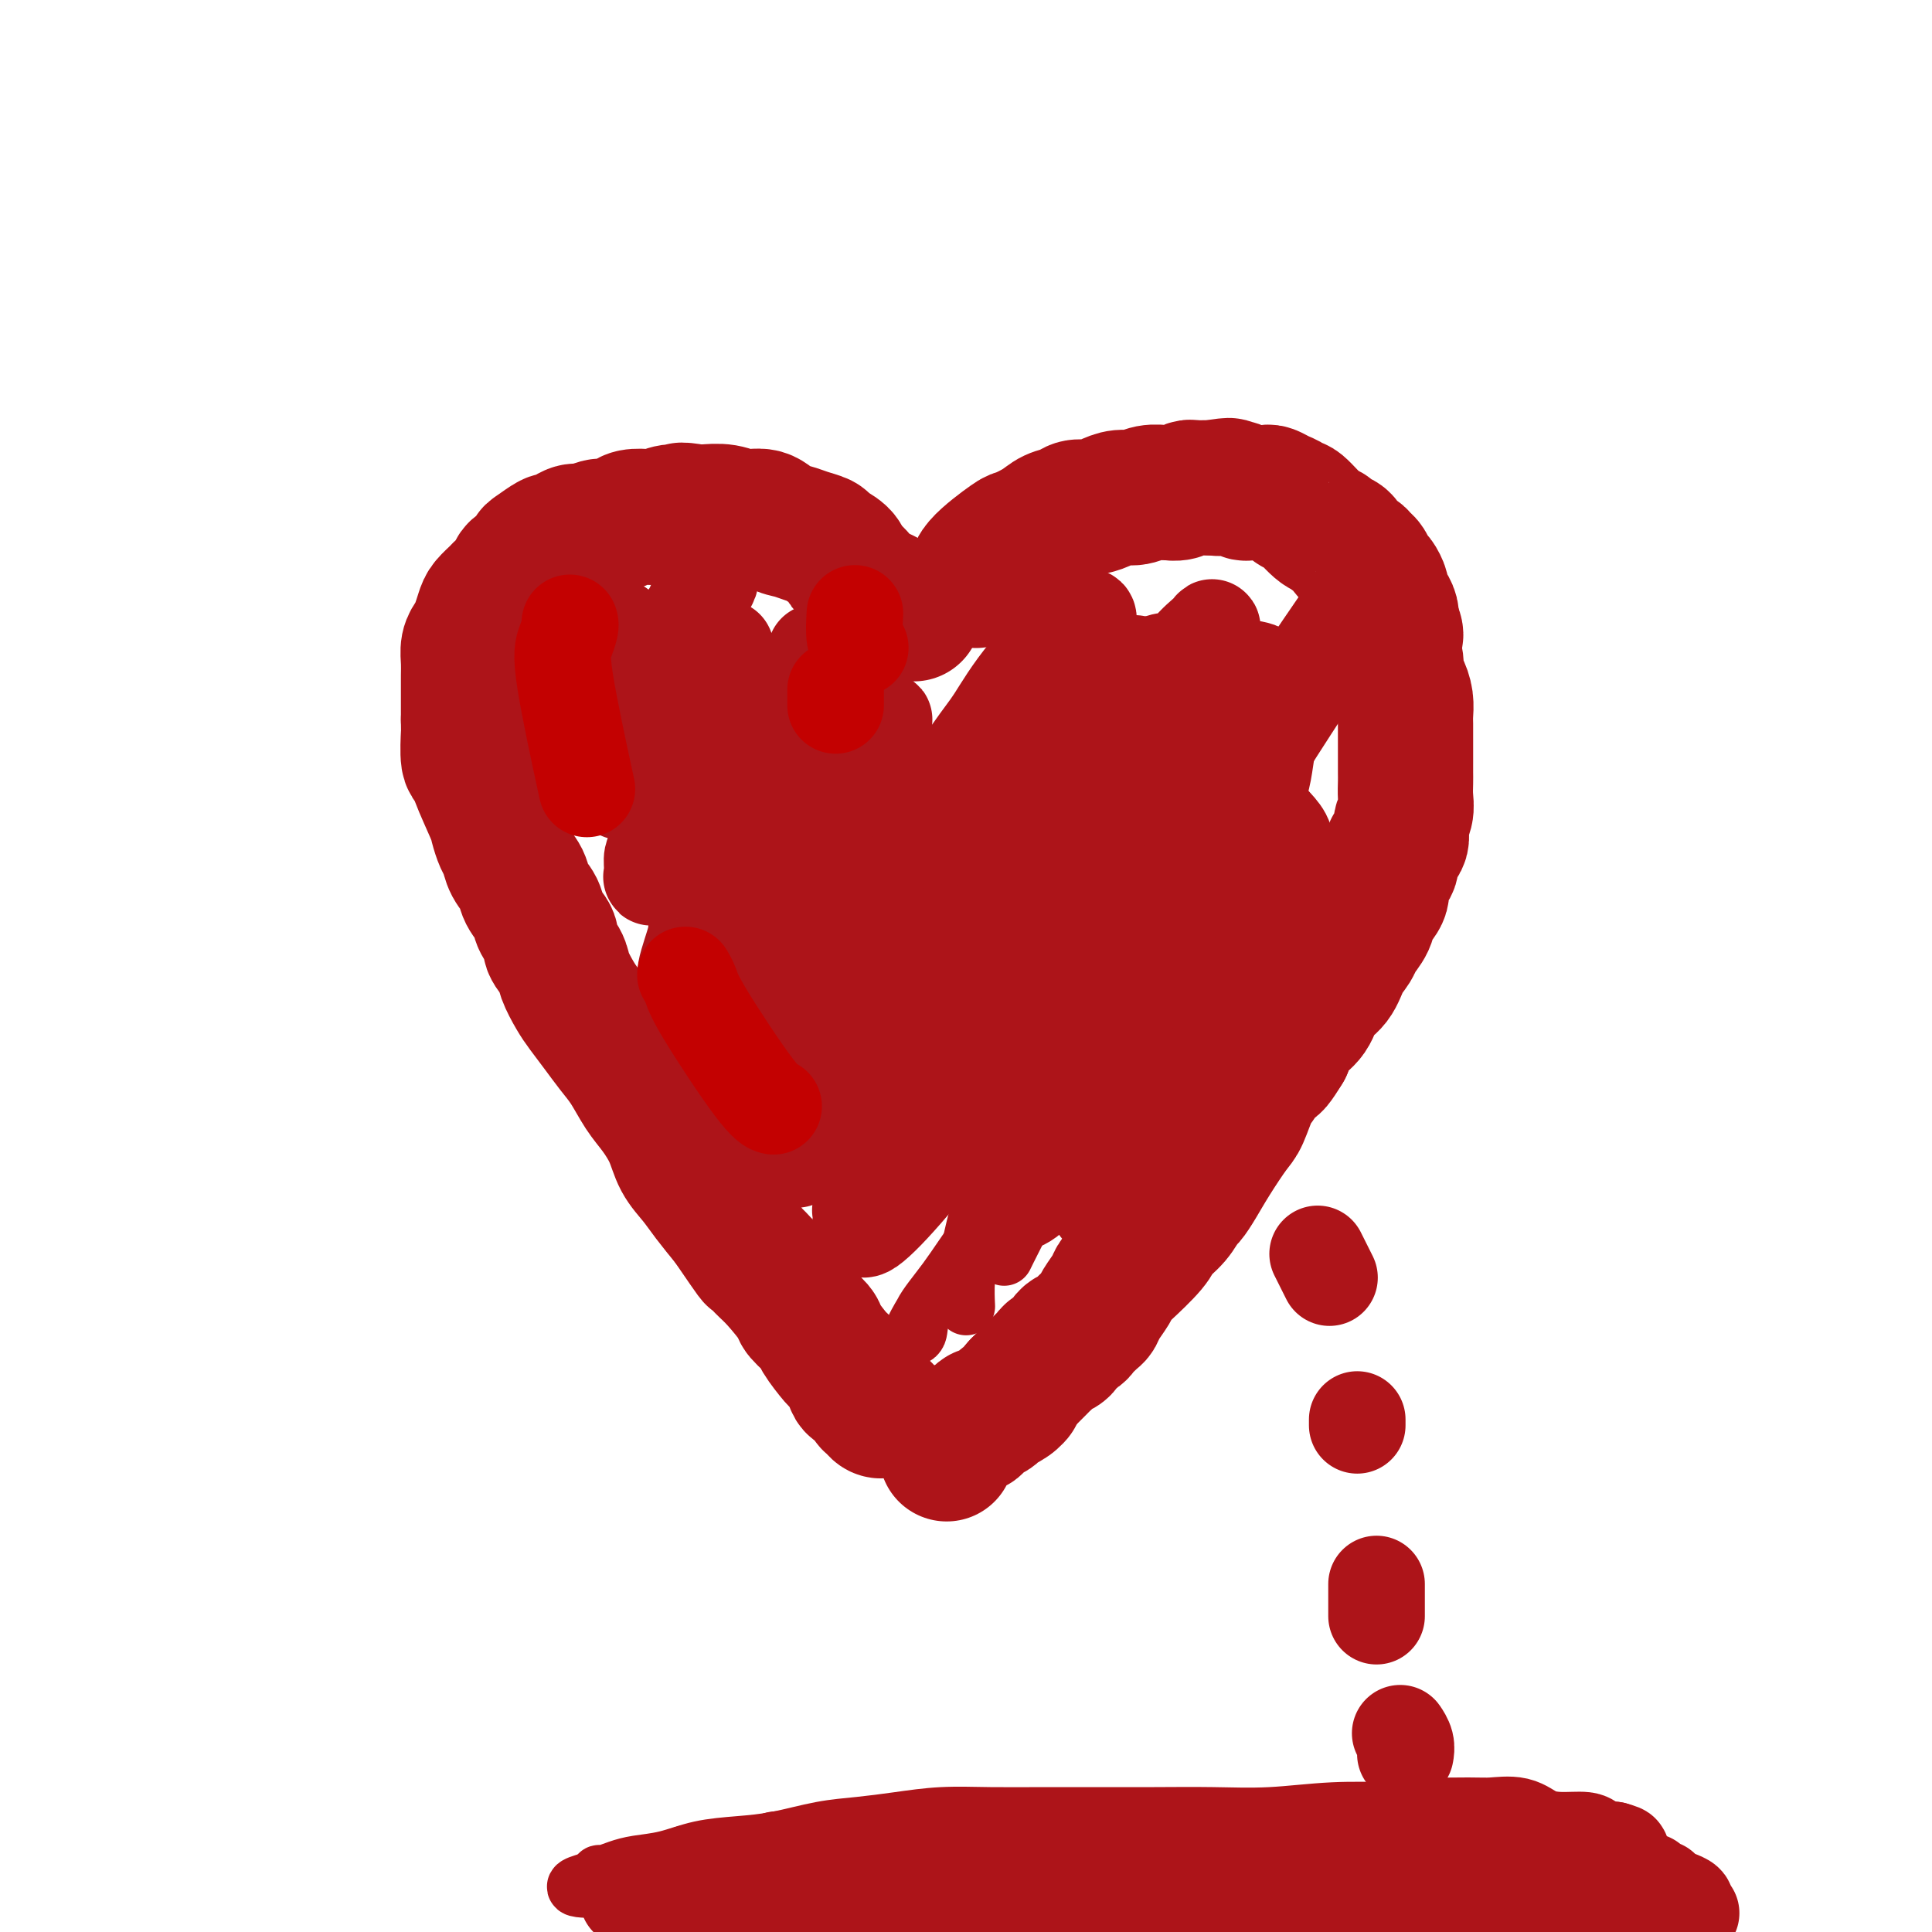 <svg viewBox='0 0 400 400' version='1.1' xmlns='http://www.w3.org/2000/svg' xmlns:xlink='http://www.w3.org/1999/xlink'><g fill='none' stroke='rgb(173,20,25)' stroke-width='28' stroke-linecap='round' stroke-linejoin='round'><path d='M189,127c0.165,0.066 0.329,0.131 0,0c-0.329,-0.131 -1.153,-0.459 -2,-1c-0.847,-0.541 -1.719,-1.296 -3,-2c-1.281,-0.704 -2.971,-1.357 -4,-2c-1.029,-0.643 -1.397,-1.275 -2,-2c-0.603,-0.725 -1.441,-1.542 -2,-2c-0.559,-0.458 -0.838,-0.556 -1,-1c-0.162,-0.444 -0.206,-1.232 -1,-2c-0.794,-0.768 -2.337,-1.514 -3,-2c-0.663,-0.486 -0.445,-0.712 -1,-1c-0.555,-0.288 -1.884,-0.636 -3,-1c-1.116,-0.364 -2.020,-0.742 -3,-1c-0.980,-0.258 -2.038,-0.395 -3,-1c-0.962,-0.605 -1.830,-1.679 -3,-2c-1.170,-0.321 -2.644,0.110 -4,0c-1.356,-0.110 -2.596,-0.760 -4,-1c-1.404,-0.240 -2.973,-0.068 -4,0c-1.027,0.068 -1.514,0.034 -2,0'/><path d='M144,106c-4.159,-0.757 -3.058,-0.151 -3,0c0.058,0.151 -0.928,-0.153 -2,0c-1.072,0.153 -2.231,0.763 -3,1c-0.769,0.237 -1.150,0.101 -2,0c-0.850,-0.101 -2.171,-0.167 -3,0c-0.829,0.167 -1.167,0.566 -2,1c-0.833,0.434 -2.162,0.904 -3,1c-0.838,0.096 -1.184,-0.180 -2,0c-0.816,0.180 -2.100,0.817 -3,1c-0.900,0.183 -1.414,-0.087 -2,0c-0.586,0.087 -1.242,0.533 -2,1c-0.758,0.467 -1.616,0.955 -2,1c-0.384,0.045 -0.292,-0.354 -1,0c-0.708,0.354 -2.216,1.459 -3,2c-0.784,0.541 -0.844,0.516 -1,1c-0.156,0.484 -0.408,1.477 -1,2c-0.592,0.523 -1.524,0.577 -2,1c-0.476,0.423 -0.495,1.214 -1,2c-0.505,0.786 -1.497,1.565 -2,2c-0.503,0.435 -0.516,0.525 -1,1c-0.484,0.475 -1.440,1.334 -2,2c-0.560,0.666 -0.724,1.140 -1,2c-0.276,0.860 -0.662,2.106 -1,3c-0.338,0.894 -0.626,1.437 -1,2c-0.374,0.563 -0.832,1.148 -1,2c-0.168,0.852 -0.045,1.971 0,3c0.045,1.029 0.012,1.966 0,3c-0.012,1.034 -0.003,2.164 0,3c0.003,0.836 0.001,1.379 0,2c-0.001,0.621 -0.000,1.320 0,2c0.000,0.680 0.000,1.340 0,2'/><path d='M97,149c0.015,2.707 0.053,1.975 0,3c-0.053,1.025 -0.197,3.806 0,5c0.197,1.194 0.735,0.799 1,1c0.265,0.201 0.256,0.998 1,3c0.744,2.002 2.240,5.211 3,7c0.760,1.789 0.785,2.159 1,3c0.215,0.841 0.620,2.154 1,3c0.380,0.846 0.736,1.227 1,2c0.264,0.773 0.437,1.939 1,3c0.563,1.061 1.518,2.017 2,3c0.482,0.983 0.491,1.991 1,3c0.509,1.009 1.516,2.017 2,3c0.484,0.983 0.443,1.942 1,3c0.557,1.058 1.710,2.216 2,3c0.290,0.784 -0.285,1.195 0,2c0.285,0.805 1.430,2.003 2,3c0.570,0.997 0.564,1.792 1,3c0.436,1.208 1.313,2.828 2,4c0.687,1.172 1.184,1.895 2,3c0.816,1.105 1.950,2.591 3,4c1.050,1.409 2.014,2.742 3,4c0.986,1.258 1.992,2.440 3,4c1.008,1.560 2.016,3.498 3,5c0.984,1.502 1.942,2.567 3,4c1.058,1.433 2.214,3.232 3,5c0.786,1.768 1.200,3.505 2,5c0.800,1.495 1.985,2.749 3,4c1.015,1.251 1.862,2.500 3,4c1.138,1.500 2.569,3.250 4,5'/><path d='M151,253c5.993,8.764 4.976,7.172 5,7c0.024,-0.172 1.089,1.074 2,2c0.911,0.926 1.667,1.530 3,3c1.333,1.470 3.244,3.806 4,5c0.756,1.194 0.358,1.246 1,2c0.642,0.754 2.323,2.212 3,3c0.677,0.788 0.351,0.908 1,2c0.649,1.092 2.272,3.156 3,4c0.728,0.844 0.562,0.468 1,1c0.438,0.532 1.479,1.974 2,3c0.521,1.026 0.521,1.638 1,2c0.479,0.362 1.439,0.475 2,1c0.561,0.525 0.725,1.461 1,2c0.275,0.539 0.661,0.681 1,1c0.339,0.319 0.630,0.817 1,1c0.370,0.183 0.820,0.052 1,0c0.180,-0.052 0.090,-0.026 0,0'/><path d='M202,120c0.004,0.014 0.009,0.028 0,0c-0.009,-0.028 -0.030,-0.097 0,0c0.030,0.097 0.112,0.360 0,0c-0.112,-0.360 -0.417,-1.343 1,-3c1.417,-1.657 4.558,-3.988 6,-5c1.442,-1.012 1.187,-0.706 2,-1c0.813,-0.294 2.696,-1.188 4,-2c1.304,-0.812 2.029,-1.541 3,-2c0.971,-0.459 2.188,-0.649 3,-1c0.812,-0.351 1.218,-0.864 2,-1c0.782,-0.136 1.941,0.103 3,0c1.059,-0.103 2.018,-0.549 3,-1c0.982,-0.451 1.989,-0.906 3,-1c1.011,-0.094 2.028,0.172 3,0c0.972,-0.172 1.899,-0.782 3,-1c1.101,-0.218 2.375,-0.044 3,0c0.625,0.044 0.600,-0.041 1,0c0.400,0.041 1.224,0.207 2,0c0.776,-0.207 1.503,-0.788 2,-1c0.497,-0.212 0.762,-0.057 1,0c0.238,0.057 0.449,0.015 1,0c0.551,-0.015 1.443,-0.004 2,0c0.557,0.004 0.778,0.002 1,0'/><path d='M251,101c5.589,-0.927 3.061,-0.245 2,0c-1.061,0.245 -0.655,0.051 0,0c0.655,-0.051 1.560,0.039 2,0c0.440,-0.039 0.414,-0.207 1,0c0.586,0.207 1.782,0.788 2,1c0.218,0.212 -0.542,0.056 0,0c0.542,-0.056 2.386,-0.012 3,0c0.614,0.012 -0.001,-0.008 0,0c0.001,0.008 0.617,0.046 1,0c0.383,-0.046 0.534,-0.174 1,0c0.466,0.174 1.248,0.649 2,1c0.752,0.351 1.473,0.576 2,1c0.527,0.424 0.861,1.045 1,1c0.139,-0.045 0.083,-0.756 1,0c0.917,0.756 2.808,2.980 4,4c1.192,1.020 1.685,0.837 2,1c0.315,0.163 0.451,0.674 1,1c0.549,0.326 1.509,0.467 2,1c0.491,0.533 0.513,1.456 1,2c0.487,0.544 1.440,0.708 2,1c0.560,0.292 0.728,0.712 1,1c0.272,0.288 0.646,0.443 1,1c0.354,0.557 0.686,1.514 1,2c0.314,0.486 0.610,0.500 1,1c0.390,0.500 0.875,1.485 1,2c0.125,0.515 -0.111,0.561 0,1c0.111,0.439 0.568,1.272 1,2c0.432,0.728 0.838,1.351 1,2c0.162,0.649 0.081,1.325 0,2'/><path d='M288,129c1.874,3.380 0.557,2.830 0,3c-0.557,0.170 -0.356,1.059 0,2c0.356,0.941 0.866,1.933 1,3c0.134,1.067 -0.108,2.211 0,3c0.108,0.789 0.565,1.225 1,2c0.435,0.775 0.849,1.888 1,3c0.151,1.112 0.041,2.223 0,3c-0.041,0.777 -0.011,1.219 0,2c0.011,0.781 0.003,1.899 0,3c-0.003,1.101 -0.001,2.185 0,3c0.001,0.815 0.001,1.362 0,2c-0.001,0.638 -0.005,1.367 0,2c0.005,0.633 0.018,1.171 0,2c-0.018,0.829 -0.065,1.950 0,3c0.065,1.050 0.244,2.027 0,3c-0.244,0.973 -0.911,1.940 -1,3c-0.089,1.060 0.398,2.212 0,3c-0.398,0.788 -1.683,1.211 -2,2c-0.317,0.789 0.334,1.943 0,3c-0.334,1.057 -1.652,2.016 -2,3c-0.348,0.984 0.272,1.992 0,3c-0.272,1.008 -1.438,2.015 -2,3c-0.562,0.985 -0.520,1.947 -1,3c-0.480,1.053 -1.484,2.195 -2,3c-0.516,0.805 -0.546,1.272 -1,2c-0.454,0.728 -1.333,1.716 -2,3c-0.667,1.284 -1.124,2.863 -2,4c-0.876,1.137 -2.173,1.830 -3,3c-0.827,1.170 -1.184,2.815 -2,4c-0.816,1.185 -2.090,1.910 -3,3c-0.910,1.090 -1.455,2.545 -2,4'/><path d='M266,217c-4.009,6.604 -2.031,1.615 -2,1c0.031,-0.615 -1.885,3.146 -3,5c-1.115,1.854 -1.429,1.801 -2,3c-0.571,1.199 -1.400,3.649 -2,5c-0.600,1.351 -0.972,1.603 -2,3c-1.028,1.397 -2.711,3.938 -4,6c-1.289,2.062 -2.184,3.644 -3,5c-0.816,1.356 -1.552,2.485 -2,3c-0.448,0.515 -0.606,0.414 -1,1c-0.394,0.586 -1.023,1.858 -2,3c-0.977,1.142 -2.302,2.153 -3,3c-0.698,0.847 -0.768,1.529 -2,3c-1.232,1.471 -3.626,3.732 -5,5c-1.374,1.268 -1.729,1.543 -2,2c-0.271,0.457 -0.458,1.096 -1,2c-0.542,0.904 -1.440,2.074 -2,3c-0.560,0.926 -0.784,1.609 -1,2c-0.216,0.391 -0.424,0.490 -1,1c-0.576,0.510 -1.520,1.432 -2,2c-0.480,0.568 -0.496,0.782 -1,1c-0.504,0.218 -1.497,0.440 -2,1c-0.503,0.560 -0.515,1.458 -1,2c-0.485,0.542 -1.443,0.726 -2,1c-0.557,0.274 -0.712,0.637 -1,1c-0.288,0.363 -0.707,0.727 -1,1c-0.293,0.273 -0.460,0.455 -1,1c-0.540,0.545 -1.453,1.455 -2,2c-0.547,0.545 -0.728,0.727 -1,1c-0.272,0.273 -0.636,0.636 -1,1'/><path d='M211,287c-5.126,5.799 -1.941,2.798 -1,2c0.941,-0.798 -0.364,0.607 -1,1c-0.636,0.393 -0.604,-0.227 -1,0c-0.396,0.227 -1.219,1.301 -2,2c-0.781,0.699 -1.519,1.024 -2,1c-0.481,-0.024 -0.706,-0.396 -1,0c-0.294,0.396 -0.657,1.560 -1,2c-0.343,0.440 -0.667,0.157 -1,0c-0.333,-0.157 -0.677,-0.186 -1,0c-0.323,0.186 -0.627,0.589 -1,1c-0.373,0.411 -0.817,0.831 -1,1c-0.183,0.169 -0.105,0.088 0,0c0.105,-0.088 0.238,-0.182 0,0c-0.238,0.182 -0.849,0.641 -1,1c-0.151,0.359 0.156,0.618 0,1c-0.156,0.382 -0.774,0.886 -1,1c-0.226,0.114 -0.061,-0.162 0,0c0.061,0.162 0.017,0.760 0,1c-0.017,0.240 -0.009,0.120 0,0'/></g>
<g fill='none' stroke='rgb(173,20,25)' stroke-width='20' stroke-linecap='round' stroke-linejoin='round'><path d='M273,260c-0.016,-0.032 -0.032,-0.064 0,0c0.032,0.064 0.112,0.223 0,0c-0.112,-0.223 -0.415,-0.829 0,0c0.415,0.829 1.547,3.094 2,4c0.453,0.906 0.226,0.453 0,0'/><path d='M281,294c0.000,0.030 0.000,0.061 0,0c0.000,-0.061 0.000,-0.212 0,0c0.000,0.212 0.000,0.788 0,1c0.000,0.212 0.000,0.061 0,0c0.000,-0.061 0.000,-0.030 0,0'/><path d='M285,328c0.000,0.003 0.000,0.005 0,0c0.000,-0.005 0.000,-0.018 0,0c0.000,0.018 0.000,0.067 0,0c0.000,-0.067 0.000,-0.249 0,1c0.000,1.249 0.000,3.928 0,5c0.000,1.072 0.000,0.536 0,0'/><path d='M290,359c0.030,0.045 0.061,0.089 0,0c-0.061,-0.089 -0.212,-0.313 0,0c0.212,0.313 0.788,1.161 1,2c0.212,0.839 0.061,1.668 0,2c-0.061,0.332 -0.030,0.166 0,0'/><path d='M299,401c0.000,0.000 0.000,0.000 0,0c0.000,0.000 0.000,0.000 0,0c0.000,0.000 0.000,0.000 0,0'/><path d='M128,130c0.034,-0.099 0.067,-0.198 0,0c-0.067,0.198 -0.236,0.692 -1,2c-0.764,1.308 -2.123,3.431 -3,5c-0.877,1.569 -1.271,2.583 -2,5c-0.729,2.417 -1.794,6.236 -3,9c-1.206,2.764 -2.552,4.474 -3,6c-0.448,1.526 0.002,2.867 0,4c-0.002,1.133 -0.456,2.057 0,2c0.456,-0.057 1.823,-1.095 3,-2c1.177,-0.905 2.164,-1.678 5,-6c2.836,-4.322 7.521,-12.194 10,-16c2.479,-3.806 2.753,-3.545 4,-5c1.247,-1.455 3.469,-4.627 5,-7c1.531,-2.373 2.371,-3.946 3,-5c0.629,-1.054 1.046,-1.589 1,-2c-0.046,-0.411 -0.554,-0.697 -1,0c-0.446,0.697 -0.830,2.376 -2,5c-1.170,2.624 -3.127,6.194 -5,10c-1.873,3.806 -3.663,7.847 -5,11c-1.337,3.153 -2.220,5.416 -3,8c-0.780,2.584 -1.456,5.488 -2,7c-0.544,1.512 -0.956,1.632 -1,2c-0.044,0.368 0.280,0.983 1,1c0.720,0.017 1.835,-0.565 3,-2c1.165,-1.435 2.381,-3.721 4,-6c1.619,-2.279 3.640,-4.549 5,-7c1.360,-2.451 2.058,-5.083 3,-7c0.942,-1.917 2.126,-3.119 3,-4c0.874,-0.881 1.437,-1.440 2,-2'/><path d='M149,136c2.857,-4.025 -0.001,-0.088 -1,1c-0.999,1.088 -0.138,-0.674 -1,2c-0.862,2.674 -3.445,9.784 -5,15c-1.555,5.216 -2.080,8.538 -3,12c-0.920,3.462 -2.236,7.065 -3,9c-0.764,1.935 -0.977,2.204 -1,3c-0.023,0.796 0.146,2.120 0,3c-0.146,0.880 -0.605,1.318 2,-2c2.605,-3.318 8.275,-10.391 11,-14c2.725,-3.609 2.504,-3.754 4,-6c1.496,-2.246 4.708,-6.593 8,-11c3.292,-4.407 6.664,-8.875 8,-11c1.336,-2.125 0.637,-1.907 1,-2c0.363,-0.093 1.788,-0.497 2,0c0.212,0.497 -0.788,1.894 -1,2c-0.212,0.106 0.366,-1.081 -4,8c-4.366,9.081 -13.675,28.428 -18,38c-4.325,9.572 -3.665,9.368 -4,11c-0.335,1.632 -1.665,5.099 -2,7c-0.335,1.901 0.324,2.235 1,2c0.676,-0.235 1.370,-1.038 3,-3c1.630,-1.962 4.197,-5.084 7,-9c2.803,-3.916 5.841,-8.627 9,-13c3.159,-4.373 6.439,-8.408 9,-12c2.561,-3.592 4.405,-6.742 6,-9c1.595,-2.258 2.943,-3.626 4,-5c1.057,-1.374 1.823,-2.755 2,-3c0.177,-0.245 -0.235,0.644 -1,3c-0.765,2.356 -1.882,6.178 -3,10'/><path d='M179,162c-2.017,5.157 -5.061,11.551 -8,18c-2.939,6.449 -5.773,12.955 -8,18c-2.227,5.045 -3.847,8.630 -5,13c-1.153,4.370 -1.839,9.526 -2,12c-0.161,2.474 0.203,2.265 2,0c1.797,-2.265 5.028,-6.587 9,-12c3.972,-5.413 8.685,-11.918 13,-18c4.315,-6.082 8.231,-11.741 13,-19c4.769,-7.259 10.389,-16.117 13,-20c2.611,-3.883 2.211,-2.792 3,-3c0.789,-0.208 2.767,-1.716 4,-3c1.233,-1.284 1.720,-2.344 -1,3c-2.720,5.344 -8.648,17.092 -12,23c-3.352,5.908 -4.129,5.976 -7,11c-2.871,5.024 -7.836,15.003 -12,23c-4.164,7.997 -7.527,14.011 -10,19c-2.473,4.989 -4.056,8.954 -5,11c-0.944,2.046 -1.250,2.172 -1,2c0.250,-0.172 1.056,-0.644 4,-5c2.944,-4.356 8.024,-12.598 13,-21c4.976,-8.402 9.846,-16.965 15,-25c5.154,-8.035 10.592,-15.543 15,-22c4.408,-6.457 7.785,-11.862 11,-16c3.215,-4.138 6.267,-7.007 8,-9c1.733,-1.993 2.147,-3.110 3,-4c0.853,-0.890 2.146,-1.553 0,3c-2.146,4.553 -7.730,14.324 -12,23c-4.270,8.676 -7.227,16.259 -12,25c-4.773,8.741 -11.364,18.640 -16,27c-4.636,8.360 -7.318,15.180 -10,22'/><path d='M184,238c-8.665,17.668 -5.329,11.839 -5,12c0.329,0.161 -2.350,6.312 1,4c3.350,-2.312 12.728,-13.089 21,-25c8.272,-11.911 15.439,-24.958 22,-35c6.561,-10.042 12.517,-17.081 17,-23c4.483,-5.919 7.492,-10.719 10,-14c2.508,-3.281 4.515,-5.043 6,-7c1.485,-1.957 2.447,-4.110 0,1c-2.447,5.110 -8.303,17.483 -11,23c-2.697,5.517 -2.236,4.179 -7,13c-4.764,8.821 -14.752,27.802 -20,39c-5.248,11.198 -5.756,14.612 -7,17c-1.244,2.388 -3.224,3.751 -3,5c0.224,1.249 2.653,2.386 6,-1c3.347,-3.386 7.611,-11.295 12,-19c4.389,-7.705 8.903,-15.206 13,-22c4.097,-6.794 7.776,-12.883 11,-18c3.224,-5.117 5.994,-9.264 8,-12c2.006,-2.736 3.247,-4.063 4,-5c0.753,-0.937 1.016,-1.486 1,-1c-0.016,0.486 -0.311,2.007 -2,6c-1.689,3.993 -4.771,10.457 -8,17c-3.229,6.543 -6.606,13.166 -10,20c-3.394,6.834 -6.804,13.878 -9,19c-2.196,5.122 -3.176,8.321 -4,11c-0.824,2.679 -1.491,4.837 -2,6c-0.509,1.163 -0.860,1.332 0,0c0.860,-1.332 2.930,-4.166 5,-7'/><path d='M233,242c2.416,-3.873 5.957,-10.054 9,-16c3.043,-5.946 5.587,-11.656 8,-16c2.413,-4.344 4.693,-7.320 6,-10c1.307,-2.680 1.639,-5.062 2,-6c0.361,-0.938 0.751,-0.432 1,0c0.249,0.432 0.357,0.791 -1,3c-1.357,2.209 -4.179,6.269 -7,11c-2.821,4.731 -5.640,10.134 -8,15c-2.360,4.866 -4.261,9.195 -6,12c-1.739,2.805 -3.318,4.086 -4,5c-0.682,0.914 -0.469,1.459 0,1c0.469,-0.459 1.194,-1.924 3,-5c1.806,-3.076 4.694,-7.764 8,-13c3.306,-5.236 7.031,-11.019 10,-16c2.969,-4.981 5.182,-9.158 7,-13c1.818,-3.842 3.240,-7.348 4,-10c0.760,-2.652 0.856,-4.449 1,-6c0.144,-1.551 0.335,-2.856 0,-4c-0.335,-1.144 -1.197,-2.128 -2,-3c-0.803,-0.872 -1.547,-1.631 -2,-2c-0.453,-0.369 -0.616,-0.348 -1,-1c-0.384,-0.652 -0.988,-1.976 -1,-3c-0.012,-1.024 0.568,-1.747 1,-3c0.432,-1.253 0.715,-3.036 1,-5c0.285,-1.964 0.573,-4.109 1,-6c0.427,-1.891 0.994,-3.530 1,-5c0.006,-1.470 -0.548,-2.772 -1,-4c-0.452,-1.228 -0.802,-2.381 -2,-3c-1.198,-0.619 -3.246,-0.705 -5,-1c-1.754,-0.295 -3.216,-0.799 -5,-1c-1.784,-0.201 -3.892,-0.101 -6,0'/><path d='M245,137c-3.996,-0.655 -4.986,0.208 -7,1c-2.014,0.792 -5.053,1.514 -7,2c-1.947,0.486 -2.802,0.735 -8,5c-5.198,4.265 -14.740,12.545 -19,16c-4.260,3.455 -3.237,2.086 -4,3c-0.763,0.914 -3.313,4.110 -5,6c-1.687,1.890 -2.512,2.474 -3,3c-0.488,0.526 -0.641,0.994 -1,1c-0.359,0.006 -0.925,-0.451 1,-4c1.925,-3.549 6.339,-10.189 9,-14c2.661,-3.811 3.567,-4.792 5,-7c1.433,-2.208 3.392,-5.643 7,-10c3.608,-4.357 8.866,-9.638 11,-11c2.134,-1.362 1.144,1.193 1,2c-0.144,0.807 0.558,-0.136 -1,4c-1.558,4.136 -5.375,13.351 -8,20c-2.625,6.649 -4.059,10.733 -5,14c-0.941,3.267 -1.389,5.717 -2,8c-0.611,2.283 -1.386,4.400 -1,5c0.386,0.600 1.933,-0.317 4,-2c2.067,-1.683 4.655,-4.131 8,-8c3.345,-3.869 7.446,-9.158 11,-14c3.554,-4.842 6.560,-9.238 9,-13c2.440,-3.762 4.315,-6.890 6,-9c1.685,-2.110 3.181,-3.201 4,-4c0.819,-0.799 0.962,-1.307 1,-1c0.038,0.307 -0.028,1.429 -1,4c-0.972,2.571 -2.849,6.592 -5,11c-2.151,4.408 -4.575,9.204 -7,14'/><path d='M238,159c-2.862,6.774 -4.015,9.708 -5,12c-0.985,2.292 -1.800,3.941 -2,5c-0.200,1.059 0.217,1.530 0,2c-0.217,0.470 -1.066,0.941 0,-4c1.066,-4.941 4.049,-15.293 5,-20c0.951,-4.707 -0.128,-3.767 0,-5c0.128,-1.233 1.465,-4.638 2,-6c0.535,-1.362 0.267,-0.681 0,0'/></g>
<g fill='none' stroke='rgb(173,20,25)' stroke-width='12' stroke-linecap='round' stroke-linejoin='round'><path d='M212,235c0.124,-0.009 0.249,-0.018 0,0c-0.249,0.018 -0.871,0.063 -1,0c-0.129,-0.063 0.236,-0.235 0,0c-0.236,0.235 -1.072,0.875 -2,2c-0.928,1.125 -1.947,2.733 -3,5c-1.053,2.267 -2.138,5.193 -3,8c-0.862,2.807 -1.499,5.495 -2,8c-0.501,2.505 -0.866,4.828 -1,7c-0.134,2.172 -0.038,4.192 0,5c0.038,0.808 0.019,0.404 0,0'/><path d='M216,240c-0.012,0.015 -0.024,0.029 0,0c0.024,-0.029 0.083,-0.103 0,0c-0.083,0.103 -0.310,0.382 -1,1c-0.690,0.618 -1.844,1.573 -4,4c-2.156,2.427 -5.316,6.325 -8,10c-2.684,3.675 -4.894,7.128 -7,10c-2.106,2.872 -4.109,5.165 -5,7c-0.891,1.835 -0.672,3.214 -1,4c-0.328,0.786 -1.204,0.981 -1,0c0.204,-0.981 1.487,-3.137 2,-4c0.513,-0.863 0.257,-0.431 0,0'/><path d='M213,245c0.001,0.028 0.001,0.056 0,0c-0.001,-0.056 -0.004,-0.197 0,0c0.004,0.197 0.014,0.730 0,1c-0.014,0.270 -0.052,0.276 -1,1c-0.948,0.724 -2.806,2.165 -4,3c-1.194,0.835 -1.724,1.063 -2,1c-0.276,-0.063 -0.299,-0.417 0,-1c0.299,-0.583 0.921,-1.396 2,-3c1.079,-1.604 2.616,-3.999 4,-6c1.384,-2.001 2.617,-3.609 4,-5c1.383,-1.391 2.917,-2.566 4,-3c1.083,-0.434 1.716,-0.126 2,0c0.284,0.126 0.220,0.071 0,1c-0.220,0.929 -0.595,2.841 -2,5c-1.405,2.159 -3.841,4.565 -6,7c-2.159,2.435 -4.043,4.900 -6,7c-1.957,2.100 -3.988,3.835 -5,5c-1.012,1.165 -1.003,1.762 -1,2c0.003,0.238 0.002,0.119 0,0'/><path d='M279,135c-0.010,0.027 -0.020,0.053 0,0c0.020,-0.053 0.070,-0.187 0,0c-0.070,0.187 -0.260,0.693 -1,2c-0.740,1.307 -2.030,3.415 -5,8c-2.970,4.585 -7.619,11.646 -12,19c-4.381,7.354 -8.494,15.002 -12,22c-3.506,6.998 -6.405,13.346 -8,17c-1.595,3.654 -1.884,4.616 -2,5c-0.116,0.384 -0.058,0.192 0,0'/><path d='M282,115c-0.006,0.008 -0.012,0.015 0,0c0.012,-0.015 0.041,-0.054 0,0c-0.041,0.054 -0.154,0.200 0,0c0.154,-0.200 0.574,-0.747 -2,3c-2.574,3.747 -8.143,11.786 -13,19c-4.857,7.214 -9.001,13.602 -14,22c-4.999,8.398 -10.853,18.806 -16,28c-5.147,9.194 -9.586,17.176 -13,24c-3.414,6.824 -5.804,12.491 -8,18c-2.196,5.509 -4.199,10.860 -5,13c-0.801,2.140 -0.401,1.070 0,0'/><path d='M273,131c0.054,-0.056 0.108,-0.111 0,0c-0.108,0.111 -0.377,0.389 0,0c0.377,-0.389 1.401,-1.446 0,1c-1.401,2.446 -5.226,8.394 -10,18c-4.774,9.606 -10.498,22.868 -16,34c-5.502,11.132 -10.781,20.132 -16,30c-5.219,9.868 -10.378,20.604 -14,28c-3.622,7.396 -5.706,11.453 -7,14c-1.294,2.547 -1.798,3.585 -2,4c-0.202,0.415 -0.101,0.208 0,0'/><path d='M316,375c0.091,0.000 0.183,0.000 0,0c-0.183,-0.000 -0.640,-0.001 -1,0c-0.360,0.001 -0.622,0.004 -5,0c-4.378,-0.004 -12.872,-0.015 -17,0c-4.128,0.015 -3.891,0.057 -6,0c-2.109,-0.057 -6.566,-0.211 -11,0c-4.434,0.211 -8.845,0.789 -13,1c-4.155,0.211 -8.053,0.057 -12,0c-3.947,-0.057 -7.942,-0.016 -12,0c-4.058,0.016 -8.179,0.007 -12,0c-3.821,-0.007 -7.342,-0.013 -11,0c-3.658,0.013 -7.454,0.044 -11,0c-3.546,-0.044 -6.841,-0.163 -10,0c-3.159,0.163 -6.183,0.607 -9,1c-2.817,0.393 -5.427,0.734 -8,1c-2.573,0.266 -5.110,0.456 -8,1c-2.890,0.544 -6.135,1.441 -9,2c-2.865,0.559 -5.351,0.779 -8,1c-2.649,0.221 -5.463,0.441 -8,1c-2.537,0.559 -4.799,1.455 -7,2c-2.201,0.545 -4.341,0.737 -6,1c-1.659,0.263 -2.836,0.596 -4,1c-1.164,0.404 -2.313,0.878 -3,1c-0.687,0.122 -0.910,-0.108 -1,0c-0.090,0.108 -0.045,0.554 0,1'/><path d='M124,389c-10.451,2.462 -1.078,2.118 3,2c4.078,-0.118 2.860,-0.008 2,0c-0.860,0.008 -1.362,-0.084 7,0c8.362,0.084 25.587,0.345 33,0c7.413,-0.345 5.014,-1.294 8,-2c2.986,-0.706 11.357,-1.167 18,-2c6.643,-0.833 11.556,-2.038 17,-3c5.444,-0.962 11.418,-1.680 16,-2c4.582,-0.320 7.772,-0.240 15,-1c7.228,-0.760 18.494,-2.360 23,-3c4.506,-0.640 2.253,-0.320 0,0'/></g>
<g fill='none' stroke='rgb(173,20,25)' stroke-width='20' stroke-linecap='round' stroke-linejoin='round'><path d='M161,385c0.005,0.000 0.009,0.000 0,0c-0.009,-0.000 -0.032,-0.000 0,0c0.032,0.000 0.120,0.000 1,0c0.880,-0.000 2.551,-0.001 5,0c2.449,0.001 5.675,0.004 9,0c3.325,-0.004 6.749,-0.015 10,0c3.251,0.015 6.330,0.057 9,0c2.670,-0.057 4.931,-0.211 8,0c3.069,0.211 6.947,0.787 10,1c3.053,0.213 5.280,0.063 8,0c2.720,-0.063 5.932,-0.039 9,0c3.068,0.039 5.993,0.094 9,0c3.007,-0.094 6.097,-0.336 9,-1c2.903,-0.664 5.621,-1.749 8,-2c2.379,-0.251 4.421,0.332 8,0c3.579,-0.332 8.696,-1.577 11,-2c2.304,-0.423 1.796,-0.022 3,0c1.204,0.022 4.119,-0.333 7,-1c2.881,-0.667 5.726,-1.644 7,-2c1.274,-0.356 0.976,-0.089 3,0c2.024,0.089 6.371,-0.000 9,0c2.629,0.000 3.541,0.090 5,0c1.459,-0.090 3.464,-0.361 5,0c1.536,0.361 2.604,1.354 4,2c1.396,0.646 3.120,0.944 5,1c1.880,0.056 3.916,-0.129 5,0c1.084,0.129 1.215,0.573 2,1c0.785,0.427 2.224,0.836 3,1c0.776,0.164 0.888,0.082 1,0'/><path d='M334,383c3.185,0.874 1.149,0.560 0,1c-1.149,0.440 -1.409,1.635 -1,2c0.409,0.365 1.488,-0.098 -5,0c-6.488,0.098 -20.543,0.758 -27,1c-6.457,0.242 -5.316,0.065 -8,0c-2.684,-0.065 -9.195,-0.017 -15,0c-5.805,0.017 -10.906,0.004 -16,0c-5.094,-0.004 -10.181,0.001 -15,0c-4.819,-0.001 -9.370,-0.008 -14,0c-4.630,0.008 -9.338,0.030 -14,0c-4.662,-0.030 -9.277,-0.113 -13,0c-3.723,0.113 -6.553,0.423 -10,1c-3.447,0.577 -7.510,1.423 -10,2c-2.490,0.577 -3.407,0.887 -5,1c-1.593,0.113 -3.864,0.030 -5,0c-1.136,-0.030 -1.139,-0.006 -1,0c0.139,0.006 0.420,-0.005 1,0c0.580,0.005 1.459,0.028 3,0c1.541,-0.028 3.745,-0.106 7,0c3.255,0.106 7.561,0.396 12,0c4.439,-0.396 9.010,-1.479 14,-2c4.990,-0.521 10.399,-0.479 16,-1c5.601,-0.521 11.394,-1.604 17,-2c5.606,-0.396 11.026,-0.106 16,0c4.974,0.106 9.504,0.028 14,0c4.496,-0.028 8.959,-0.008 13,0c4.041,0.008 7.660,0.002 11,0c3.340,-0.002 6.399,-0.001 9,0c2.601,0.001 4.743,0.000 7,0c2.257,-0.000 4.628,-0.000 7,0'/><path d='M322,386c12.906,0.158 6.671,0.554 5,1c-1.671,0.446 1.221,0.943 3,1c1.779,0.057 2.446,-0.324 3,0c0.554,0.324 0.994,1.355 2,2c1.006,0.645 2.578,0.905 3,1c0.422,0.095 -0.306,0.025 0,0c0.306,-0.025 1.648,-0.007 2,0c0.352,0.007 -0.284,0.002 -1,0c-0.716,-0.002 -1.512,-0.000 -3,0c-1.488,0.000 -3.668,0.000 -5,0c-1.332,-0.000 -1.817,-0.000 -10,0c-8.183,0.000 -24.065,0.000 -33,0c-8.935,-0.000 -10.924,-0.000 -15,0c-4.076,0.000 -10.238,0.001 -15,0c-4.762,-0.001 -8.125,-0.003 -12,0c-3.875,0.003 -8.264,0.012 -13,0c-4.736,-0.012 -9.821,-0.046 -14,0c-4.179,0.046 -7.452,0.170 -11,0c-3.548,-0.170 -7.372,-0.634 -11,-1c-3.628,-0.366 -7.061,-0.634 -10,-1c-2.939,-0.366 -5.386,-0.830 -8,-1c-2.614,-0.170 -5.396,-0.046 -8,0c-2.604,0.046 -5.030,0.013 -7,0c-1.970,-0.013 -3.485,-0.007 -5,0'/><path d='M159,388c-28.726,-0.477 -11.040,-0.171 -6,0c5.040,0.171 -2.565,0.206 -6,0c-3.435,-0.206 -2.698,-0.654 -4,0c-1.302,0.654 -4.642,2.410 -6,3c-1.358,0.590 -0.732,0.015 -1,0c-0.268,-0.015 -1.428,0.532 -2,1c-0.572,0.468 -0.557,0.857 -1,1c-0.443,0.143 -1.345,0.038 -2,0c-0.655,-0.038 -1.065,-0.010 -1,0c0.065,0.010 0.603,0.003 1,0c0.397,-0.003 0.653,-0.001 1,0c0.347,0.001 0.784,0.000 2,0c1.216,-0.000 3.209,-0.001 5,0c1.791,0.001 3.380,0.003 9,0c5.620,-0.003 15.272,-0.011 20,0c4.728,0.011 4.531,0.041 8,0c3.469,-0.041 10.603,-0.155 17,0c6.397,0.155 12.056,0.578 18,1c5.944,0.422 12.172,0.845 18,1c5.828,0.155 11.255,0.044 17,0c5.745,-0.044 11.809,-0.019 17,0c5.191,0.019 9.509,0.034 14,0c4.491,-0.034 9.154,-0.117 13,0c3.846,0.117 6.873,0.435 10,0c3.127,-0.435 6.352,-1.623 9,-2c2.648,-0.377 4.718,0.056 7,0c2.282,-0.056 4.777,-0.603 7,-1c2.223,-0.397 4.176,-0.645 6,-1c1.824,-0.355 3.521,-0.816 5,-1c1.479,-0.184 2.739,-0.092 4,0'/><path d='M338,390c6.163,-0.838 2.571,-0.432 2,0c-0.571,0.432 1.879,0.889 3,1c1.121,0.111 0.912,-0.125 1,0c0.088,0.125 0.472,0.612 1,1c0.528,0.388 1.199,0.679 2,1c0.801,0.321 1.730,0.674 2,1c0.270,0.326 -0.120,0.626 0,1c0.120,0.374 0.748,0.821 1,1c0.252,0.179 0.126,0.089 0,0'/></g>
<g fill='none' stroke='rgb(195,1,1)' stroke-width='20' stroke-linecap='round' stroke-linejoin='round'><path d='M118,129c0.006,0.012 0.012,0.024 0,0c-0.012,-0.024 -0.041,-0.083 0,0c0.041,0.083 0.152,0.310 0,1c-0.152,0.690 -0.566,1.845 -1,3c-0.434,1.155 -0.886,2.311 0,8c0.886,5.689 3.110,15.911 4,20c0.890,4.089 0.445,2.044 0,0'/><path d='M142,202c0.025,0.042 0.051,0.085 0,0c-0.051,-0.085 -0.178,-0.296 0,0c0.178,0.296 0.661,1.099 1,2c0.339,0.901 0.534,1.901 3,6c2.466,4.099 7.202,11.296 10,15c2.798,3.704 3.656,3.915 4,4c0.344,0.085 0.172,0.042 0,0'/><path d='M173,146c0.000,-0.014 0.000,-0.029 0,0c0.000,0.029 0.000,0.100 0,0c0.000,-0.100 0.000,-0.373 0,-1c0.000,-0.627 0.000,-1.608 0,-2c0.000,-0.392 0.000,-0.196 0,0'/><path d='M177,127c-0.111,1.889 -0.222,3.778 0,5c0.222,1.222 0.778,1.778 1,2c0.222,0.222 0.111,0.111 0,0'/></g>
</svg>
